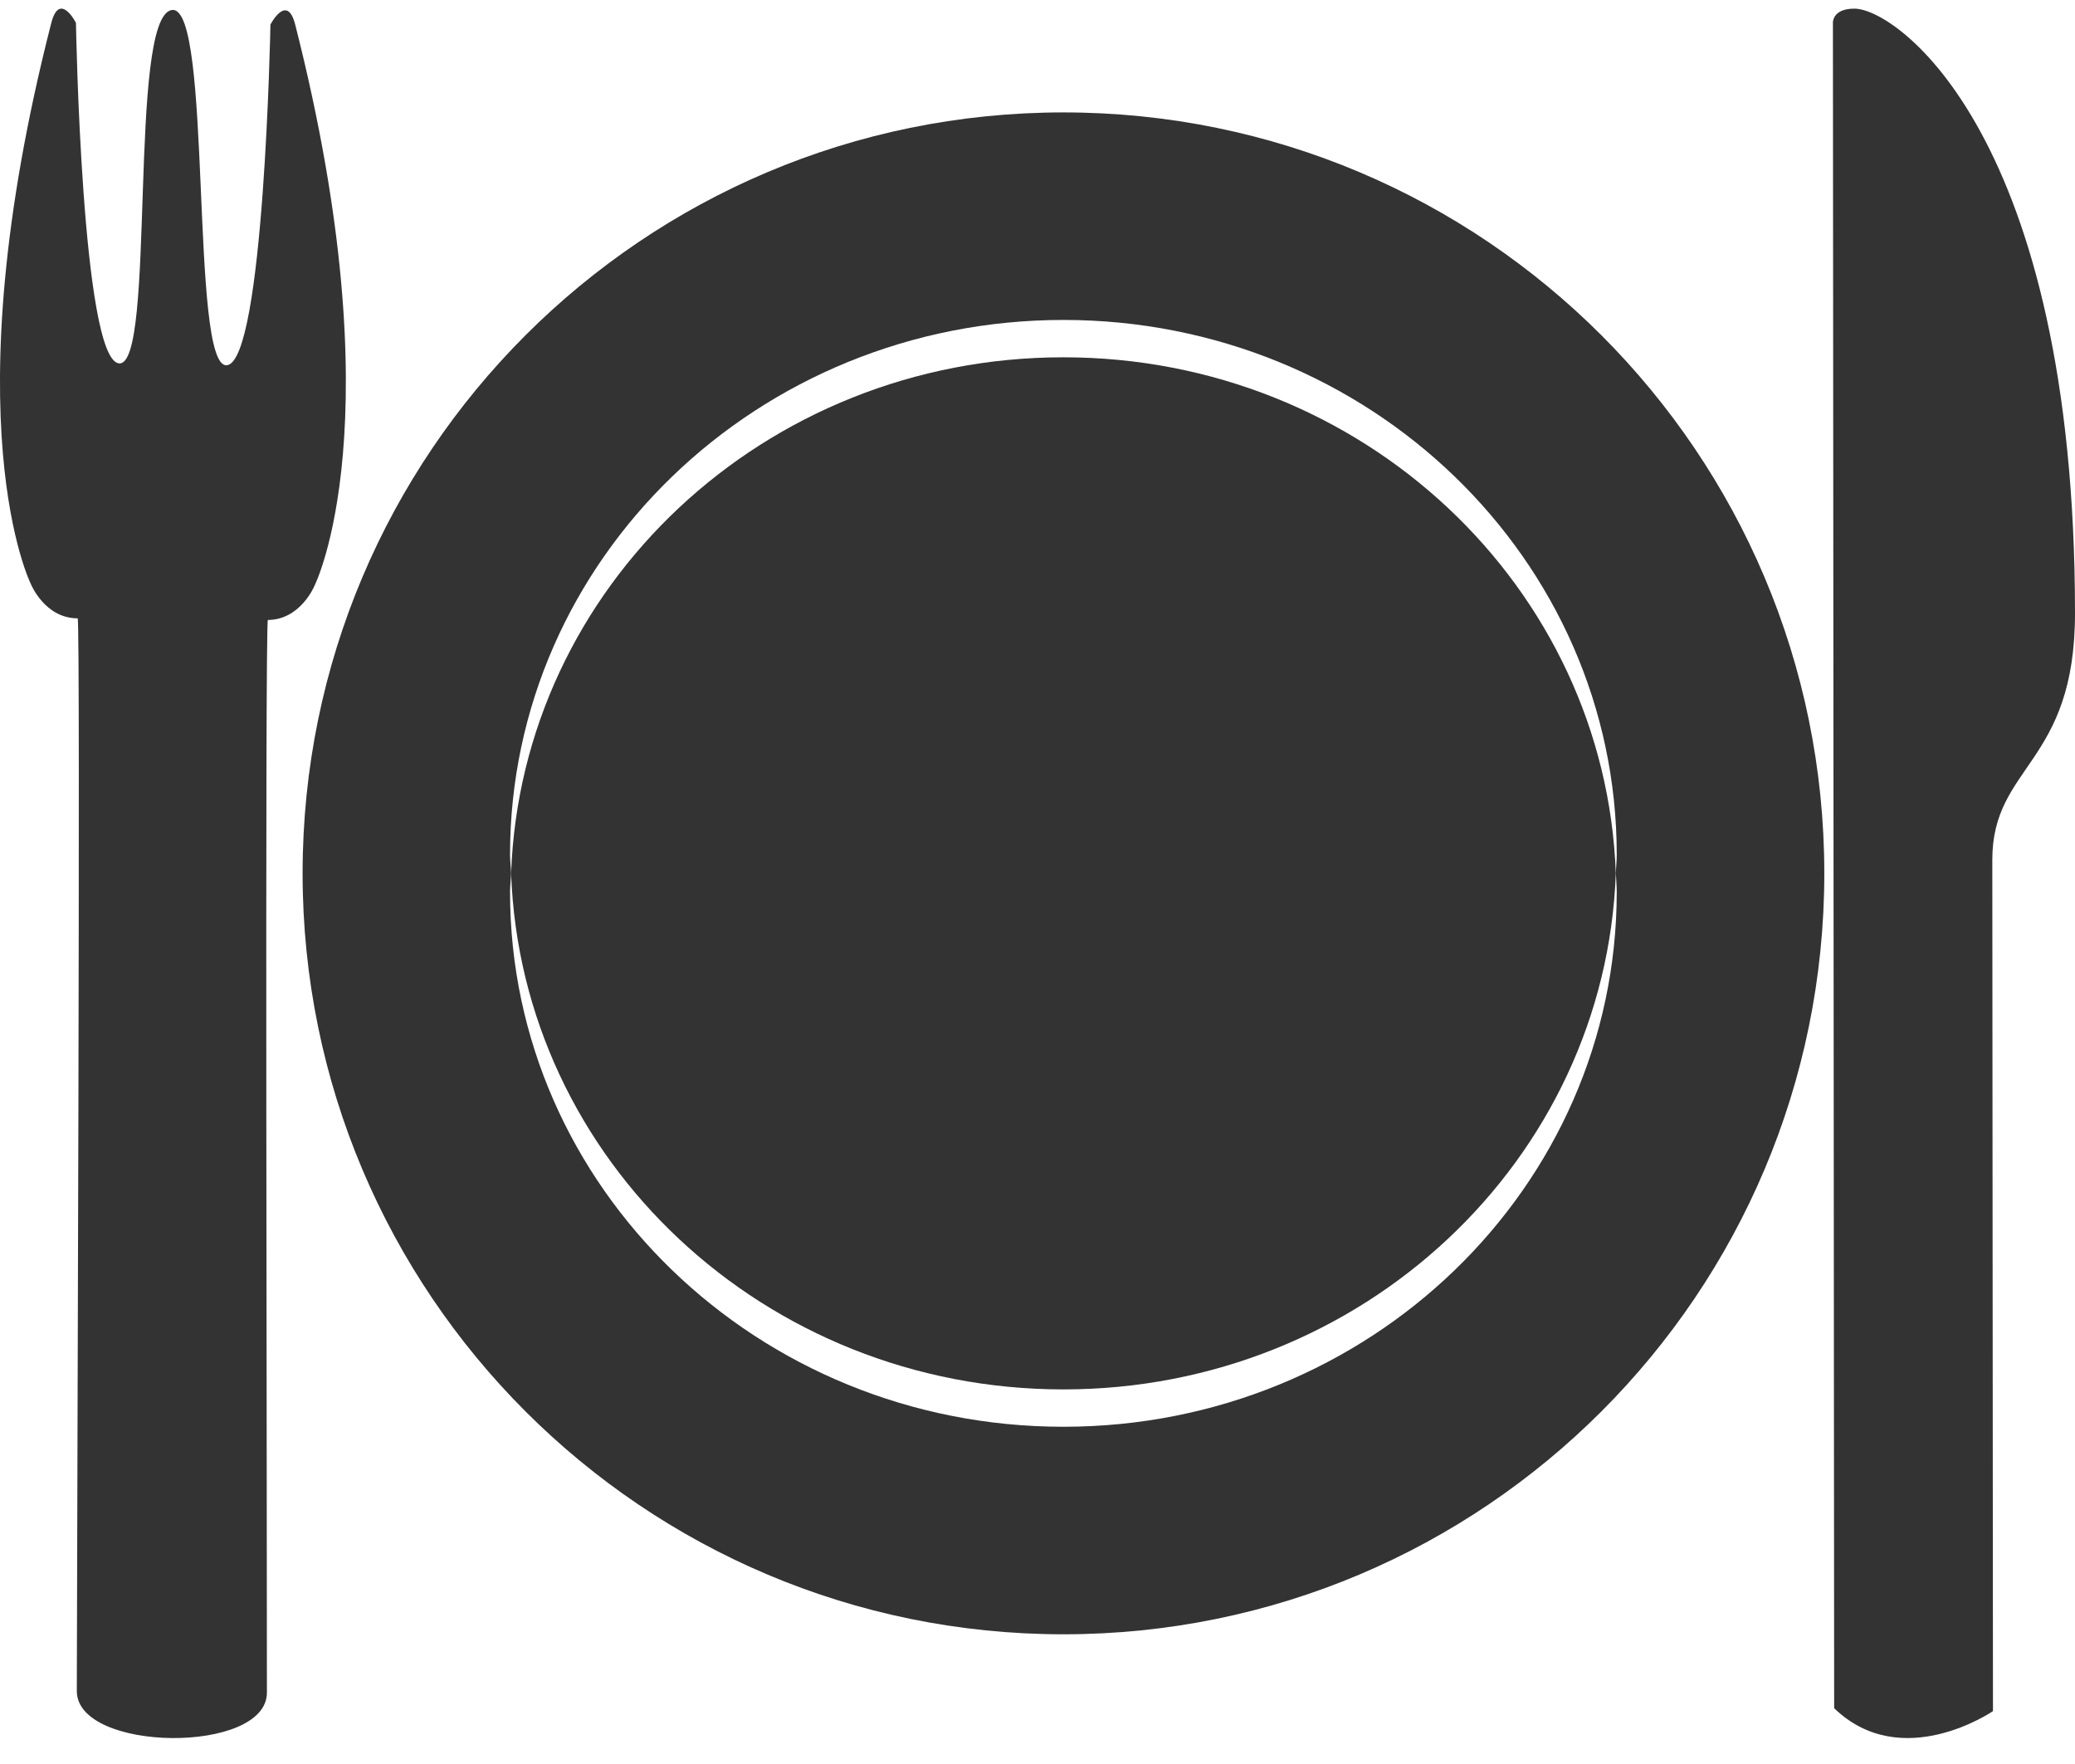 <?xml version="1.0" encoding="UTF-8"?> <svg xmlns="http://www.w3.org/2000/svg" width="60" height="51" viewBox="0 0 60 51" fill="none"><path d="M30.749 40.17C39.397 40.17 46.423 33.537 46.722 25.25C46.423 16.963 39.397 10.33 30.749 10.33C22.102 10.33 15.074 16.963 14.779 25.25C15.073 33.537 22.101 40.17 30.749 40.17Z" fill="#333333"></path><path d="M30.75 3.25C18.601 3.25 8.75 13.1 8.75 25.25C8.75 37.399 18.602 47.25 30.75 47.25C42.9 47.25 52.751 37.399 52.751 25.25C52.751 13.1 42.9 3.25 30.75 3.25ZM30.75 41.25C21.913 41.25 14.748 34.329 14.748 25.789C14.748 25.607 14.773 25.43 14.779 25.25C14.773 25.07 14.748 24.892 14.748 24.711C14.748 16.171 21.913 9.25 30.75 9.25C39.587 9.25 46.749 16.171 46.749 24.711C46.749 24.892 46.728 25.07 46.724 25.25C46.73 25.43 46.749 25.607 46.749 25.789C46.748 34.329 39.587 41.25 30.75 41.25Z" fill="#333333"></path><path d="M1.481 0.671C1.721 -0.27 2.196 0.66 2.196 0.66C2.196 0.66 2.362 10.4 3.442 10.506C4.522 10.612 3.69 0.484 4.968 0.29C6.156 0.101 5.478 10.667 6.56 10.56C7.638 10.446 7.82 0.71 7.82 0.71C7.82 0.71 8.3 -0.219 8.537 0.715C11.465 12.225 9.096 16.93 9.096 16.93C9.096 16.93 8.696 17.919 7.746 17.924C7.657 17.919 7.724 45.26 7.718 48.936C7.72 50.723 2.218 50.668 2.221 48.889C2.225 45.213 2.332 17.875 2.246 17.877C1.293 17.877 0.894 16.889 0.894 16.889C0.894 16.889 -1.466 12.187 1.481 0.671ZM53.62 0.25C54.858 0.247 59.994 3.95 60 17.712C60.006 22.113 57.605 22.112 57.609 24.865C57.613 27.613 57.628 49.471 57.628 49.471C57.628 49.471 54.994 51.278 53.036 49.387L53 0.641C53.002 0.642 52.995 0.249 53.62 0.25Z" fill="#333333"></path></svg> 
